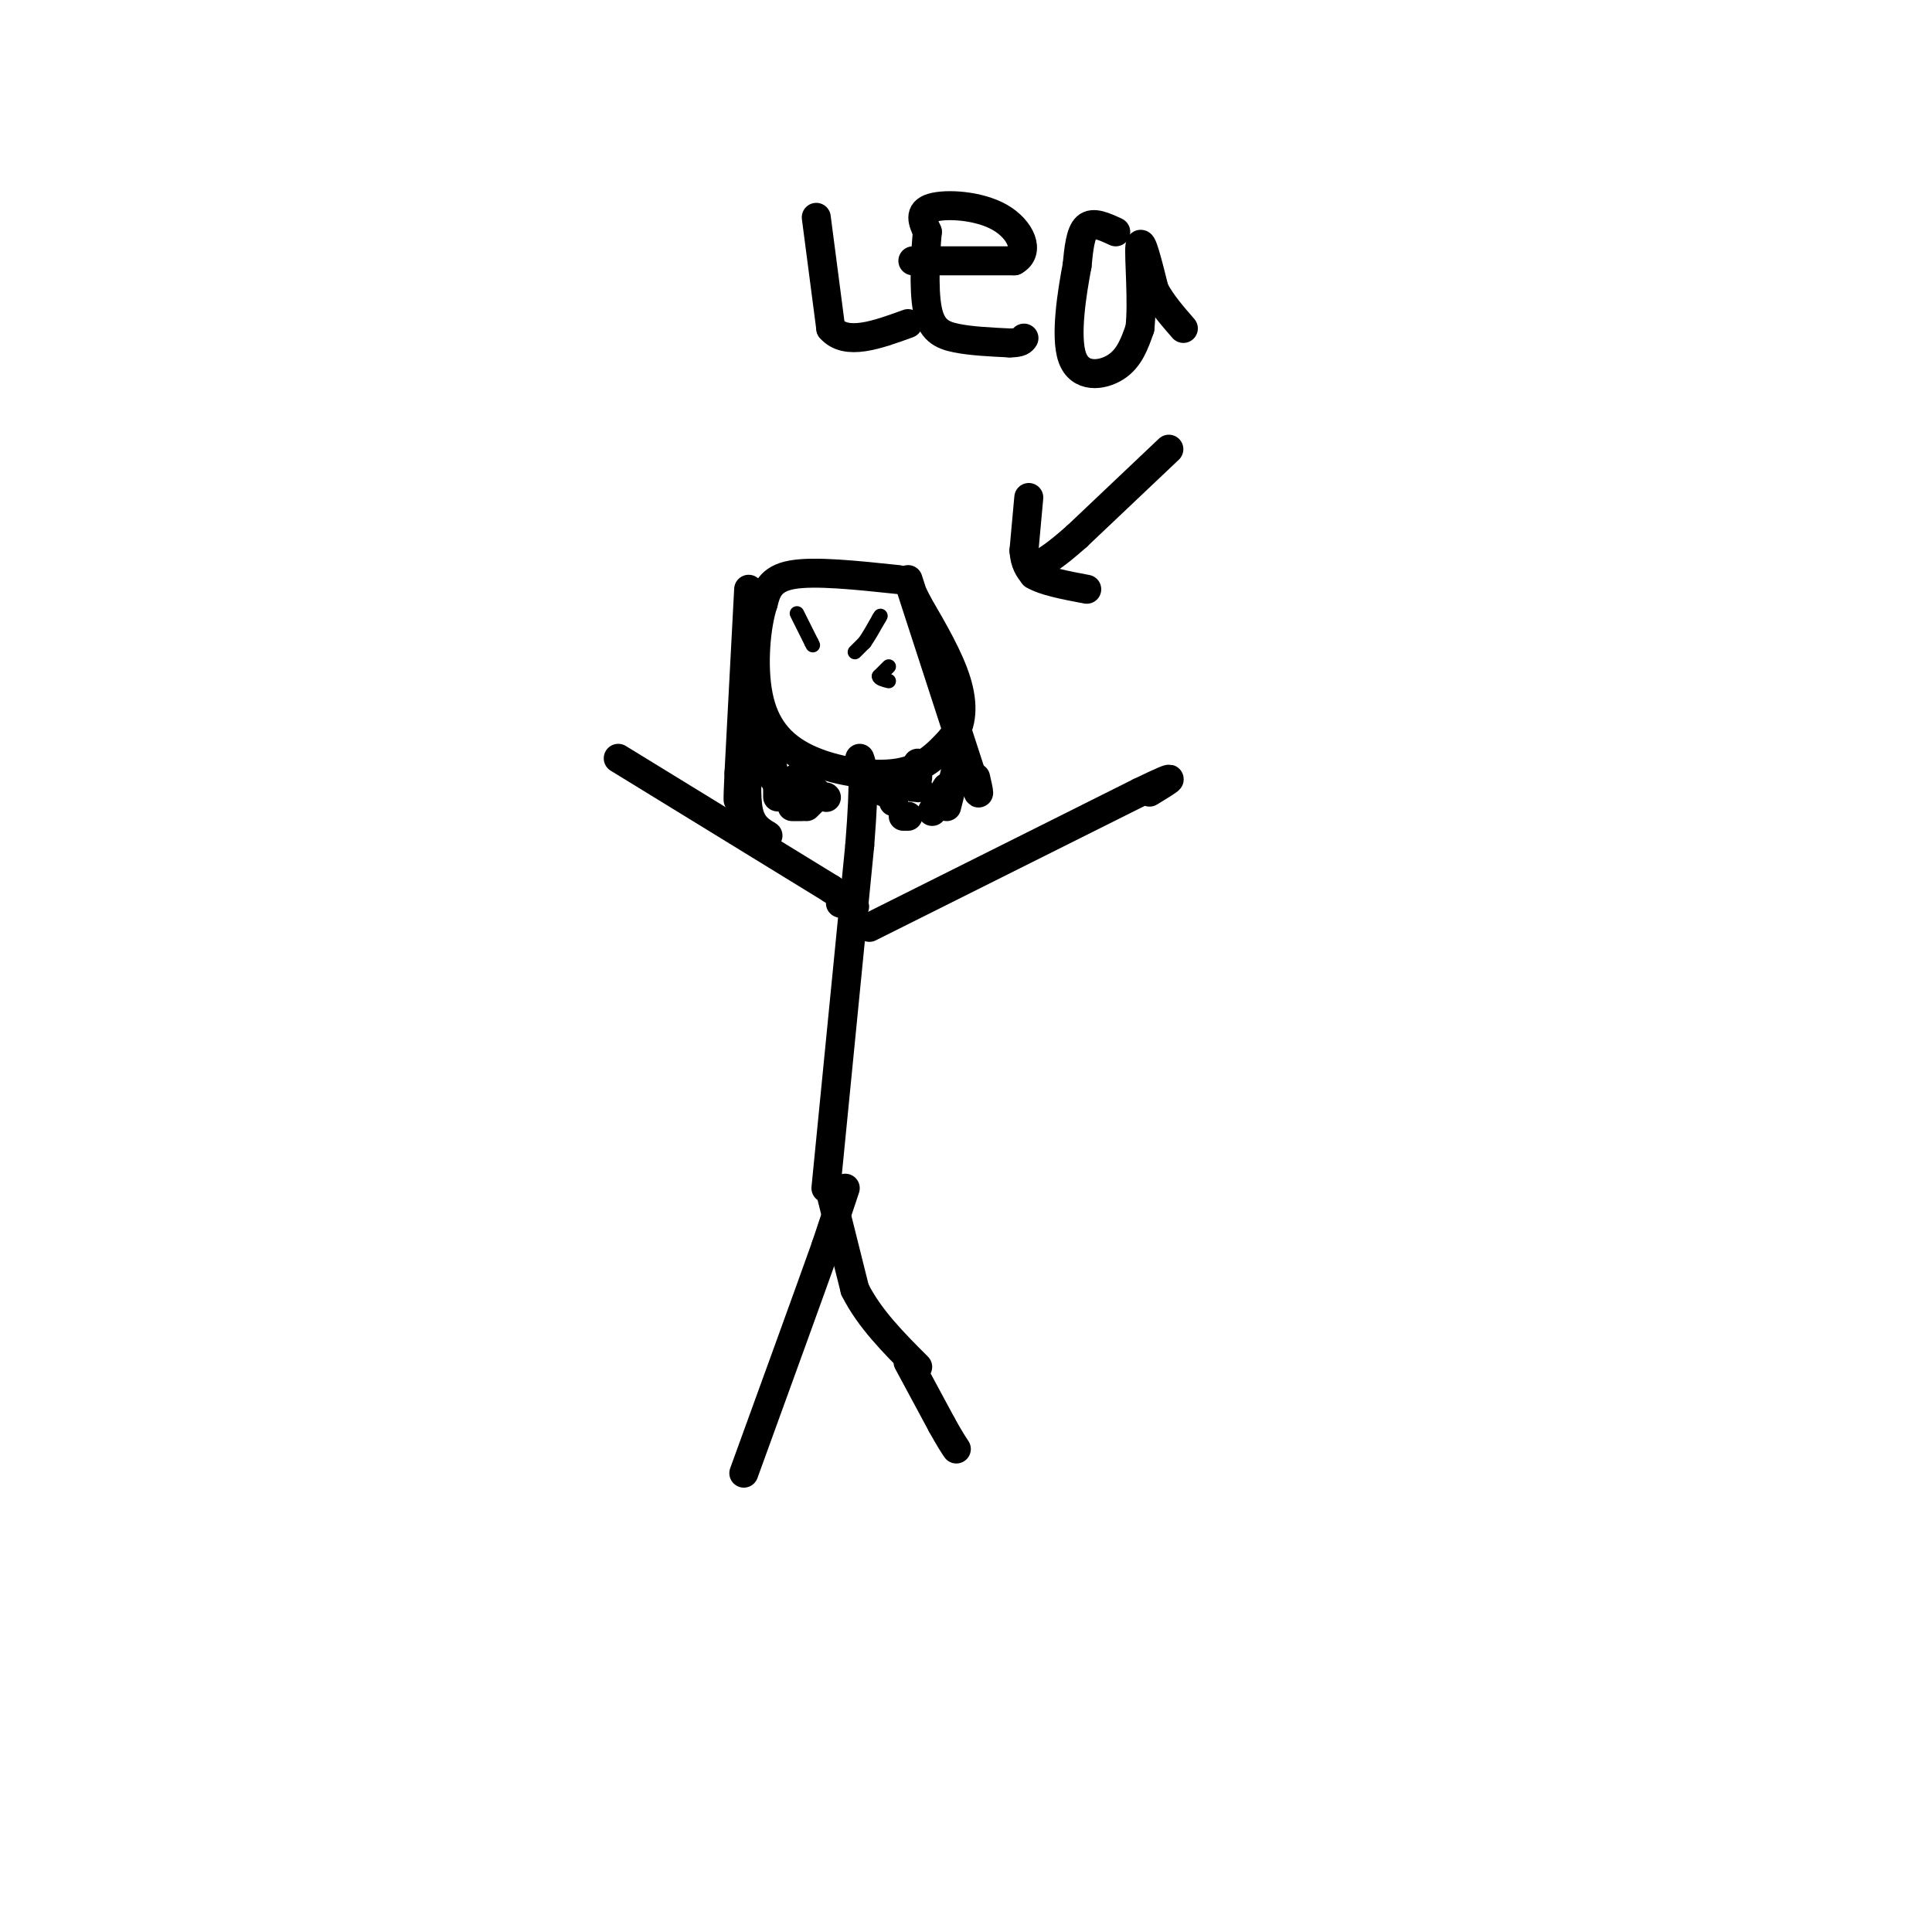 <svg viewBox='0 0 400 400' version='1.1' xmlns='http://www.w3.org/2000/svg' xmlns:xlink='http://www.w3.org/1999/xlink'><g fill='none' stroke='rgb(0,0,0)' stroke-width='6' stroke-linecap='round' stroke-linejoin='round'><path d='M175,246c0.000,0.000 -4.000,12.000 -4,12'/><path d='M171,258c-3.500,9.833 -10.250,28.417 -17,47'/><path d='M172,247c0.000,0.000 5.000,20.000 5,20'/><path d='M177,267c3.000,6.000 8.000,11.000 13,16'/><path d='M188,282c0.000,0.000 7.000,13.000 7,13'/><path d='M195,295c1.667,3.000 2.333,4.000 3,5'/><path d='M171,246c0.000,0.000 7.000,-71.000 7,-71'/><path d='M178,175c1.167,-14.833 0.583,-16.417 0,-18'/><path d='M180,192c0.000,0.000 56.000,-28.000 56,-28'/><path d='M236,164c9.667,-4.667 5.833,-2.333 2,0'/><path d='M128,157c0.000,0.000 44.000,27.000 44,27'/><path d='M172,184c7.667,5.000 4.833,4.000 2,3'/><path d='M186,120c-8.667,-0.917 -17.333,-1.833 -22,-1c-4.667,0.833 -5.333,3.417 -6,6'/><path d='M158,125c-1.493,4.514 -2.225,12.797 -1,19c1.225,6.203 4.407,10.324 10,13c5.593,2.676 13.598,3.907 19,3c5.402,-0.907 8.201,-3.954 11,-7'/><path d='M197,153c2.289,-3.044 2.511,-7.156 1,-12c-1.511,-4.844 -4.756,-10.422 -8,-16'/><path d='M190,125c-1.333,-2.667 -0.667,-1.333 0,0'/><path d='M188,120c0.000,0.000 13.000,40.000 13,40'/><path d='M201,160c2.333,6.833 1.667,3.917 1,1'/><path d='M198,159c0.000,0.000 -2.000,8.000 -2,8'/><path d='M196,163c0.000,0.000 -3.000,5.000 -3,5'/><path d='M188,169c0.000,0.000 -1.000,0.000 -1,0'/><path d='M185,163c0.000,0.000 0.000,3.000 0,3'/><path d='M182,163c0.000,0.000 1.000,1.000 1,1'/><path d='M188,162c0.000,0.000 1.000,1.000 1,1'/><path d='M190,163c0.000,0.000 0.100,0.100 0.1,0.1'/><path d='M190,161c0.000,0.000 0.000,-3.000 0,-3'/><path d='M155,122c0.000,0.000 -2.000,38.000 -2,38'/><path d='M153,160c-0.333,7.167 -0.167,6.083 0,5'/><path d='M155,155c-0.333,5.000 -0.667,10.000 0,13c0.667,3.000 2.333,4.000 4,5'/><path d='M161,161c0.000,0.000 0.000,4.000 0,4'/><path d='M164,167c0.000,0.000 2.000,0.000 2,0'/><path d='M167,167c0.000,0.000 2.000,-2.000 2,-2'/><path d='M169,165c0.000,0.000 1.000,0.000 1,0'/><path d='M171,165c0.000,0.000 0.100,0.100 0.1,0.1'/><path d='M169,164c0.000,0.000 -4.000,-1.000 -4,-1'/><path d='M161,163c0.000,0.000 0.100,0.100 0.1,0.1'/><path d='M160,161c0.000,0.000 0.000,-2.000 0,-2'/><path d='M158,157c0.000,0.000 -2.000,-3.000 -2,-3'/><path d='M156,153c0.000,0.000 3.000,2.000 3,2'/><path d='M165,161c0.000,0.000 2.000,2.000 2,2'/><path d='M169,45c0.000,0.000 3.000,23.000 3,23'/><path d='M172,68c3.167,3.667 9.583,1.333 16,-1'/><path d='M189,54c0.000,0.000 21.000,0.000 21,0'/><path d='M210,54c3.393,-1.857 1.375,-6.500 -3,-9c-4.375,-2.500 -11.107,-2.857 -14,-2c-2.893,0.857 -1.946,2.929 -1,5'/><path d='M192,48c-0.381,4.048 -0.833,11.667 0,16c0.833,4.333 2.952,5.381 6,6c3.048,0.619 7.024,0.810 11,1'/><path d='M209,71c2.333,0.000 2.667,-0.500 3,-1'/><path d='M231,48c-2.333,-1.083 -4.667,-2.167 -6,-1c-1.333,1.167 -1.667,4.583 -2,8'/><path d='M223,55c-1.012,5.321 -2.542,14.625 -1,19c1.542,4.375 6.155,3.821 9,2c2.845,-1.821 3.923,-4.911 5,-8'/><path d='M236,68c0.644,-5.422 -0.244,-14.978 0,-17c0.244,-2.022 1.622,3.489 3,9'/><path d='M239,60c1.500,2.833 3.750,5.417 6,8'/><path d='M242,93c0.000,0.000 -19.000,18.000 -19,18'/><path d='M223,111c-4.500,4.000 -6.250,5.000 -8,6'/><path d='M213,103c0.000,0.000 -1.000,11.000 -1,11'/><path d='M212,114c0.167,2.667 1.083,3.833 2,5'/><path d='M214,119c2.167,1.333 6.583,2.167 11,3'/></g>
<g fill='none' stroke='rgb(0,0,0)' stroke-width='3' stroke-linecap='round' stroke-linejoin='round'><path d='M177,135c0.000,0.000 2.000,-2.000 2,-2'/><path d='M179,133c0.833,-1.167 1.917,-3.083 3,-5'/><path d='M182,128c0.500,-0.833 0.250,-0.417 0,0'/><path d='M165,127c0.000,0.000 3.000,6.000 3,6'/><path d='M168,133c0.500,1.000 0.250,0.500 0,0'/><path d='M184,138c0.000,0.000 -2.000,2.000 -2,2'/><path d='M182,140c0.000,0.500 1.000,0.750 2,1'/></g>
</svg>